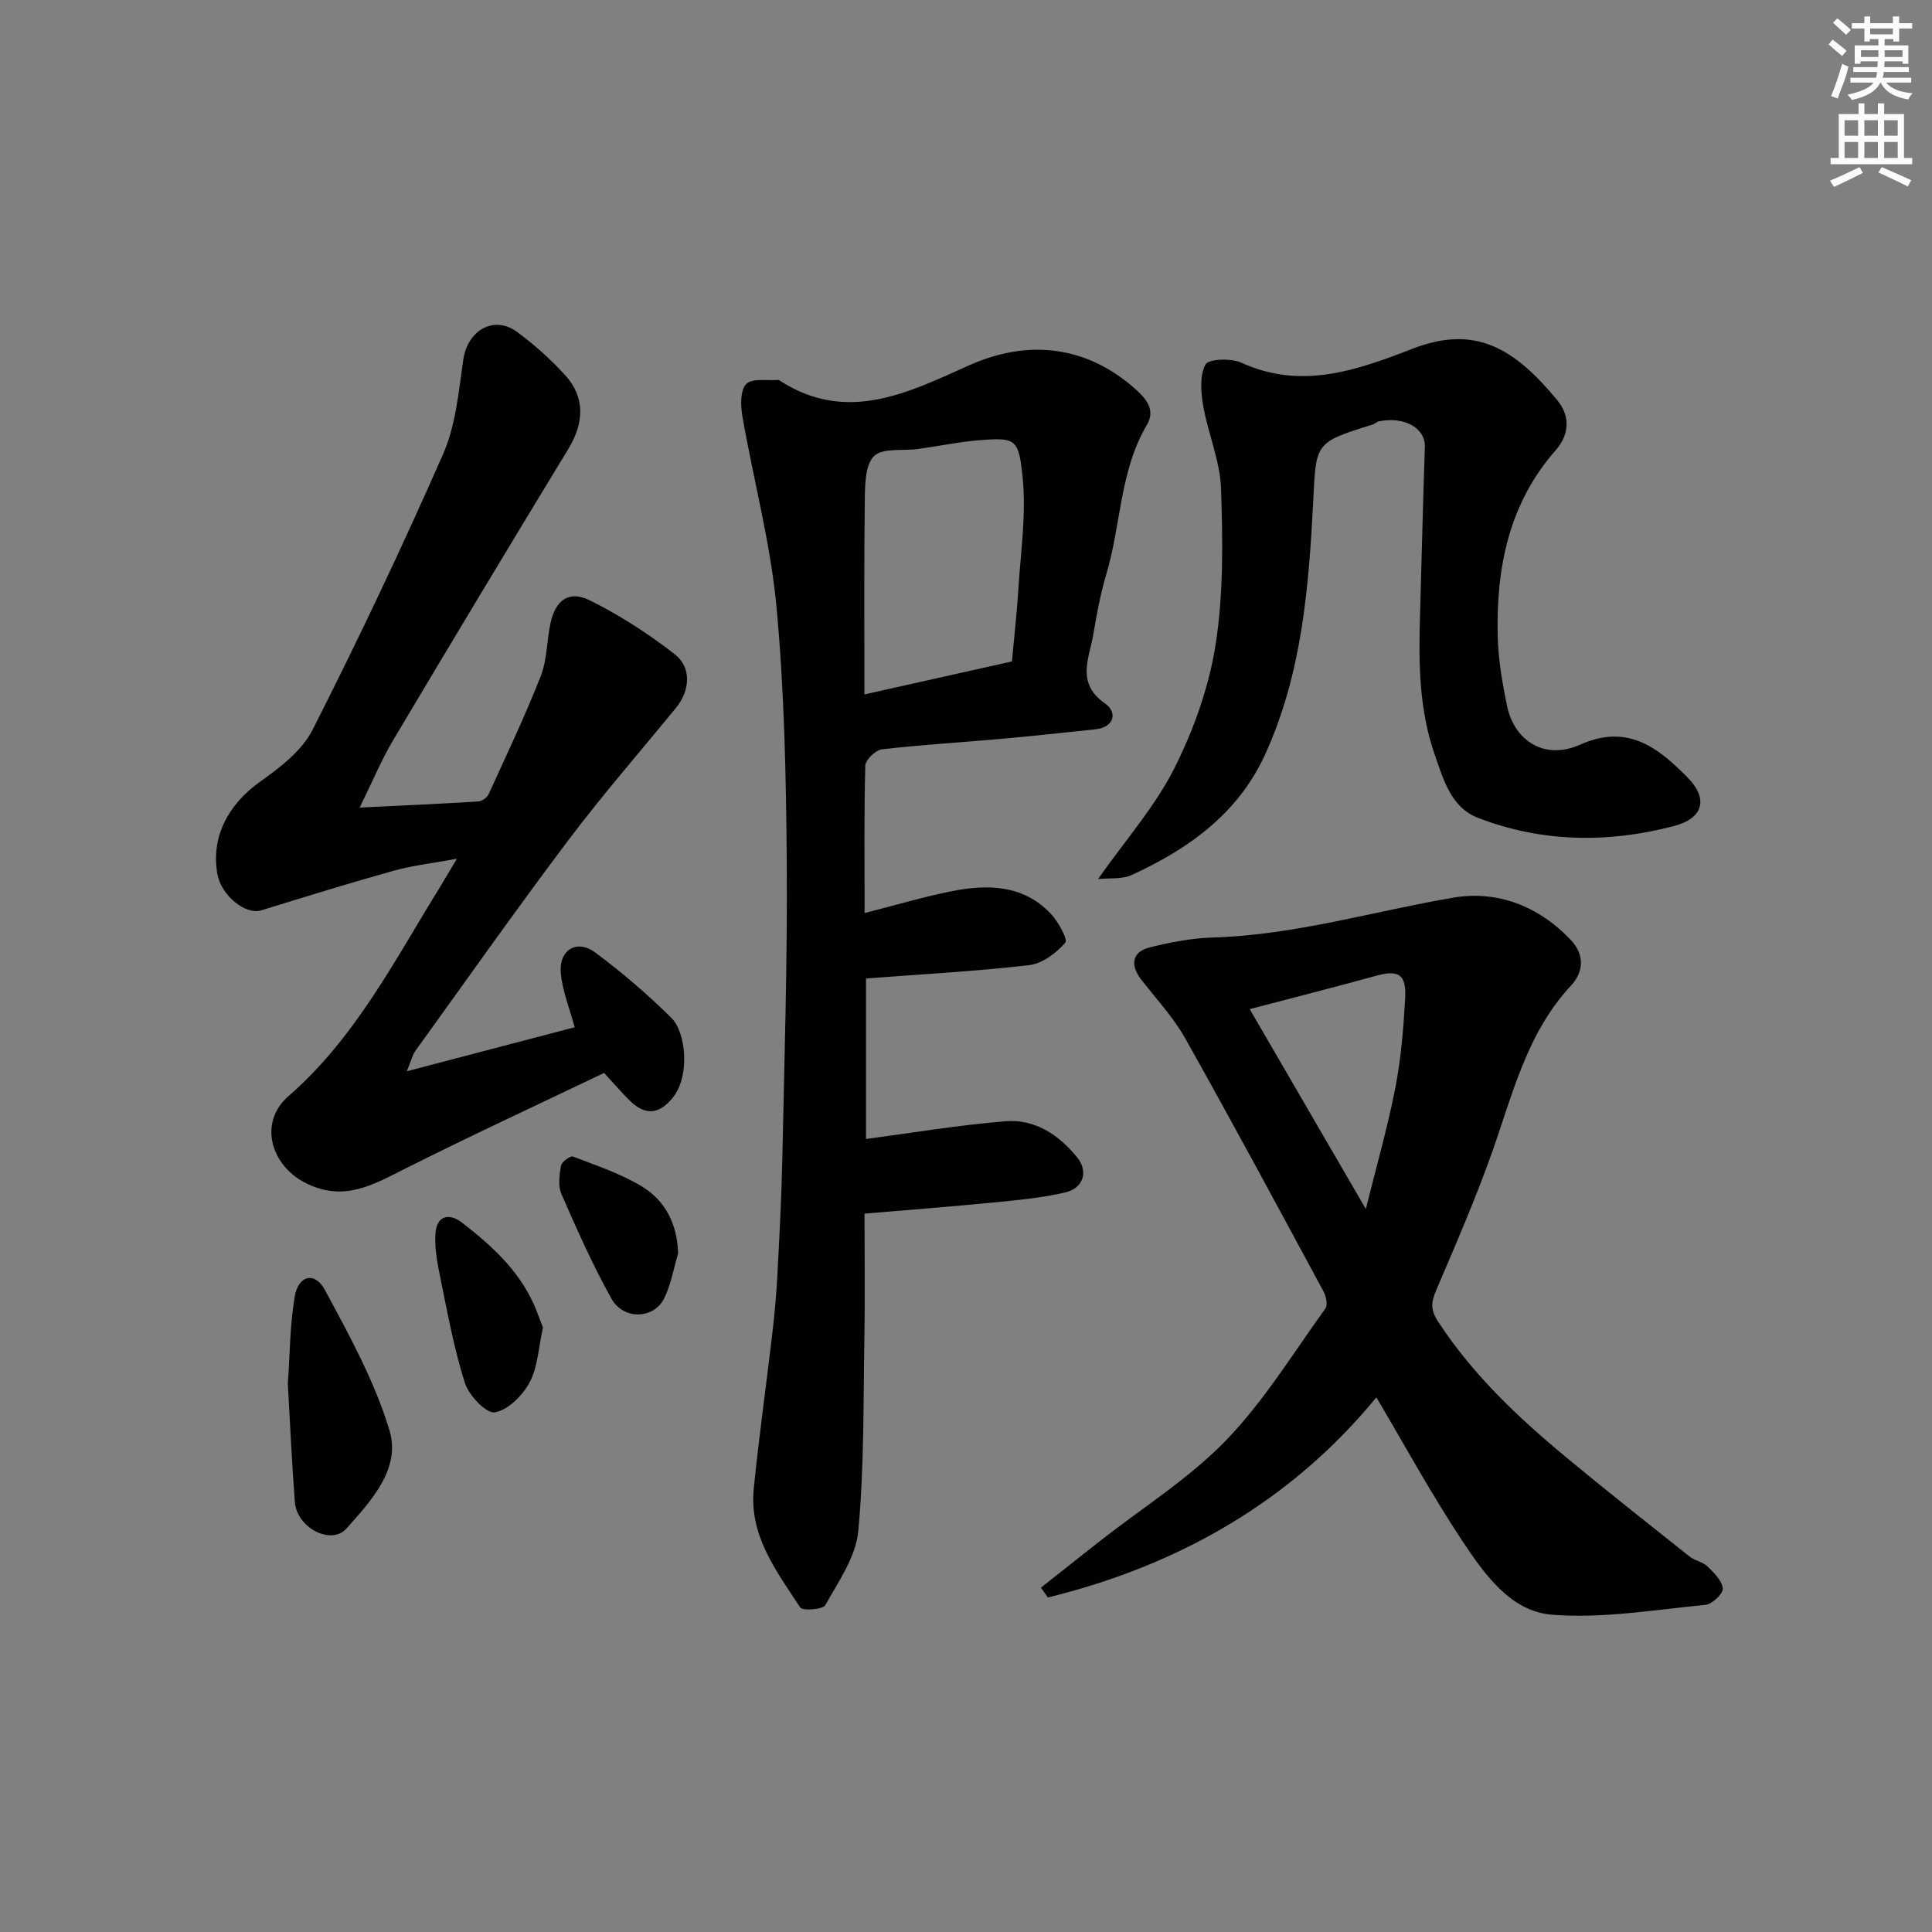 <svg enable-background="new 0 0 400 400" viewBox="0 0 400 400" xmlns="http://www.w3.org/2000/svg"><rect x="0" y="0" width="400" height="400" fill="#808080" stroke="none"/><path d="m378.6 9.2.8-1c.9.7 1.9 1.4 2.9 2.3l-.9 1.1c-1.1-.9-2-1.7-2.8-2.4zm.5 10.7c.9-2.1 1.6-4.3 2.3-6.7.4.2.8.4 1.3.6-.7 3.1-1.5 4.3-2.2 6.6zm.4-15.2.9-.9c1 .8 2 1.6 2.8 2.4l-1 1c-1-.9-1.9-1.8-2.7-2.5zm12.5-1.3h1.2v1.4h2.7v1.1h-2.7v2.7h-1.2v-.5h-1.8v1.3h4.9v3.8h-1.2v-.5h-3.7c0 .4-.1.9-.1 1.2h5.1v1h-5.2c0 .6-.1.9-.3 1.2h6v1h-5.2c1.1 1.3 2.9 2 5.5 2.2-.4.4-.7.8-.9 1.3-2.9-.5-4.8-1.6-5.7-3.5h-.1c-.8 1.7-2.7 2.9-5.9 3.6-.2-.4-.6-.8-.9-1.1 2.8-.6 4.6-1.4 5.4-2.5h-4.8v-1h5.3c.1-.3.2-.7.2-1.2h-4.9v-1h5c0-.4 0-.8.1-1.2h-3.6v.5h-1.2v-3.8h4.9v-1.3h-1.8v.5h-1.1v-2.7h-2.6v-1.1h2.6v-1.4h1.2v1.4h4.7v-1.4zm-6.7 8.4h3.6c0-.4 0-.9 0-1.4h-3.6zm1.9-4.7h4.7v-1.2h-4.7zm6.7 3.3h-3.7v1.4h3.7z" fill="#fcfafa"/><path d="m384.7 21.4h1.3v2.2h2.8v-2.2h1.3v2.2h4.1v9.1h1.7v1.3h-16.9v-1.3h1.7v-9.1h4.1v-2.2zm.3 13.2.7 1.2c-1.8.9-3.8 1.9-6 2.9-.2-.4-.5-.7-.8-1.3 2.4-1 4.4-2 6.1-2.8zm-3.1-6.5h2.8v-3.2h-2.8zm0 4.6h2.8v-3.3h-2.8v3.2zm4.1-4.6h2.8v-3.2h-2.8zm0 4.6h2.8v-3.3h-2.8zm3.6 1.9c2.1.9 4.1 1.8 6.1 2.7l-.7 1.3c-2.2-1.1-4.2-2-6.1-2.9zm3.3-9.7h-2.8v3.2h2.8zm-2.8 7.8h2.8v-3.3h-2.8z" fill="#fcfafa"/><g fill="#010103"><path d="m179.01 189.03c6.43-1.63 12.19-3.35 18.05-4.52 7.39-1.46 14.71-1.36 20.41 4.58 1.59 1.65 3.67 5.41 3.09 6.08-1.87 2.14-4.76 4.34-7.47 4.65-11.11 1.29-22.3 1.88-33.79 2.76v33.23c9.57-1.26 19.2-2.89 28.89-3.67 6.09-.49 11.03 2.81 14.83 7.49 2.34 2.89 1.33 6.37-2.51 7.26-4.91 1.14-10 1.6-15.03 2.09-8.65.85-17.32 1.51-26.49 2.29 0 8.78.12 17.4-.03 26.01-.23 13.27-.03 26.59-1.27 39.77-.5 5.29-4.09 10.38-6.81 15.27-.51.92-4.72 1.23-5.2.5-4.89-7.48-10.59-14.86-9.63-24.55 1.07-10.76 2.6-21.46 3.85-32.2.48-4.09.85-8.19 1.06-12.3.42-7.93.84-15.86 1.01-23.8.42-20.43 1.07-40.87.92-61.29-.13-17.7-.49-35.47-2.13-53.08-1.24-13.24-4.77-26.26-7.06-39.42-.38-2.21-.46-5.42.81-6.69 1.26-1.26 4.39-.64 6.69-.83.13-.01.28.16.41.25 13.82 8.83 26.5 2.35 39-3.26 12.18-5.46 24.21-4.1 34.24 4.71 2.37 2.08 4.5 4.41 2.58 7.65-5.63 9.55-5.32 20.66-8.38 30.88-1.21 4.04-1.98 8.23-2.68 12.4-.84 5-3.68 10.14 2.46 14.39 2.47 1.71 2.03 4.88-2.09 5.32-6.52.69-13.04 1.4-19.56 1.98-8.19.73-16.4 1.21-24.57 2.16-1.32.15-3.43 2.17-3.46 3.37-.27 9.98-.14 19.97-.14 30.52zm30.5-52.09c.5-5.48 1.03-10.07 1.31-14.67.47-7.75 1.67-15.61.92-23.26-.79-8-1.39-8.39-8.19-7.93-4.55.31-9.06 1.27-13.59 1.89-3.08.42-7.19-.28-8.98 1.44-1.85 1.78-1.89 5.9-1.93 9-.18 13.41-.08 26.82-.08 40.36 9.9-2.2 20.33-4.54 30.54-6.83z"/><path d="m284.96 289.31c-17.55 21.41-40.79 34.76-68 41.43-.48-.68-.97-1.36-1.45-2.03 4.08-3.22 8.14-6.45 12.23-9.66 8.75-6.86 18.37-12.88 26.04-20.79 7.89-8.14 13.94-18.08 20.63-27.35.52-.73.15-2.54-.39-3.53-9.46-17.52-18.89-35.06-28.64-52.41-2.46-4.37-5.98-8.15-9.09-12.14-2.38-3.06-1.89-5.79 1.77-6.69 4.26-1.05 8.66-1.91 13.02-2.04 16.98-.5 33.16-5.4 49.72-8.24 9.21-1.58 17.77 1.71 24.46 8.8 3 3.18 2.45 6.76.03 9.36-9.18 9.85-12.09 22.47-16.38 34.57-3.42 9.64-7.51 19.05-11.53 28.47-1.05 2.46-1.31 4 .38 6.59 7.15 10.93 16.45 19.73 26.37 27.96 8.44 7.01 17.07 13.81 25.66 20.64 1.1.88 2.76 1.12 3.74 2.07 1.34 1.31 3.03 2.96 3.15 4.58.08 1.08-2.22 3.24-3.61 3.37-10.6 1.02-21.33 2.89-31.82 2.03-8.51-.69-13.94-8.42-18.47-15.24-6.43-9.68-12.01-19.95-17.82-29.75zm-2.18-39c2.18-8.8 4.5-16.86 6.1-25.06 1.19-6.07 1.69-12.31 2.04-18.5.29-5.07-1.37-6.01-6.08-4.71-8.68 2.39-17.41 4.61-26.1 6.89 7.7 13.25 15.67 26.97 24.04 41.38z"/><path d="m94.59 177.8c-4.96.91-9.08 1.37-13.03 2.46-9.21 2.57-18.35 5.4-27.48 8.22-3.23 1-8.27-3.06-9.07-7.49-1.38-7.6 2.2-14.42 8.75-19.08 4.17-2.96 8.77-6.48 10.98-10.86 9.51-18.76 18.53-37.78 27-57.04 2.62-5.97 3.22-12.92 4.17-19.5.88-6.12 6.33-9.34 11.17-5.77 3.57 2.63 6.93 5.65 9.92 8.93 4.16 4.56 3.96 9.85.69 15.24-12.2 20.06-24.31 40.19-36.31 60.37-2.4 4.04-4.22 8.44-6.92 13.92 9.47-.46 17.03-.79 24.59-1.27.75-.05 1.79-.8 2.11-1.49 3.7-8.11 7.54-16.17 10.79-24.45 1.34-3.4 1.23-7.34 2.03-10.99 1.04-4.76 3.82-6.84 8.12-4.71 6.21 3.07 12.15 6.92 17.62 11.18 3.53 2.75 3.12 7.55.25 11.06-7.47 9.14-15.25 18.06-22.35 27.49-10.81 14.35-21.15 29.04-31.66 43.61-.53.73-.73 1.7-1.73 4.16 12.37-3.24 23.52-6.17 34.75-9.11-1.05-3.87-2.49-7.4-2.86-11.03-.51-4.97 3.26-7.32 7.17-4.41 5.53 4.12 10.81 8.65 15.71 13.5 3.08 3.05 3.83 12.06.38 16.41-2.86 3.6-5.76 3.92-9.07.65-1.54-1.52-2.94-3.17-5.24-5.66-13.86 6.64-27.84 13.1-41.57 20.01-6.38 3.21-12.11 6.54-19.72 3.03-7.71-3.56-10.4-12.72-4.06-18.23 13.95-12.14 22.09-28.35 31.59-43.64.91-1.52 1.8-3.04 3.28-5.51z"/><path d="m227.33 182c5.76-8.17 11.83-15.04 15.81-22.95 4.03-8 7.18-16.86 8.55-25.68 1.64-10.55 1.47-21.48 1.11-32.21-.19-5.73-2.68-11.34-3.68-17.09-.49-2.84-.78-6.31.47-8.61.65-1.18 5.3-1.33 7.41-.37 12.48 5.7 23.97 1.55 35.48-2.9 13-5.04 21.09-.04 29.93 10.66 2.9 3.51 2.33 7.35-.3 10.34-9.73 11.07-12.33 24.3-12.03 38.37.11 4.87.94 9.76 1.93 14.55 1.53 7.42 7.93 11.29 15.09 8.08 9.89-4.44 16.19.6 22.3 6.79 4.35 4.4 3.26 8.44-2.81 10.04-13.65 3.58-27.36 3.41-40.59-1.69-5.59-2.15-7.19-8.01-9.01-13.26-3.19-9.21-3.28-18.73-3-28.31.34-11.75.61-23.5 1.01-35.24.13-3.86-4.19-6.36-9.49-5.29-.46.09-.85.53-1.32.67-12.19 3.78-11.68 3.8-12.32 16.24-.92 17.79-2.39 35.62-9.98 52.15-5.6 12.2-15.86 19.5-27.63 24.89-1.95.9-4.47.57-6.93.82z"/><path d="m59.59 286.58c.42-5.97.42-12.12 1.42-18.11.74-4.44 4.16-5.27 6.24-1.43 5.07 9.4 10.33 18.97 13.39 29.11 2.4 7.94-3.83 14.61-8.9 20.31-3.2 3.59-10.29-.19-10.69-5.45-.62-8.09-.98-16.19-1.46-24.43z"/><path d="m112.41 274.85c-.93 4.19-1.06 8.19-2.76 11.36-1.46 2.72-4.51 5.78-7.24 6.2-1.78.27-5.37-3.55-6.19-6.16-2.28-7.24-3.63-14.78-5.16-22.24-.59-2.87-1.11-5.87-.89-8.75.26-3.47 2.74-4.24 5.48-2.13 6.01 4.64 11.57 9.68 14.81 16.76.76 1.71 1.37 3.5 1.95 4.96z"/><path d="m140.4 259.48c-.92 3.1-1.46 6.38-2.85 9.26-2.12 4.39-8.46 4.62-10.96.13-3.88-6.97-7.14-14.3-10.34-21.62-.74-1.68-.44-3.98-.1-5.9.14-.8 1.93-2.11 2.48-1.9 4.85 1.86 9.88 3.53 14.28 6.2 4.87 2.95 7.3 7.81 7.49 13.83z"/></g></svg>